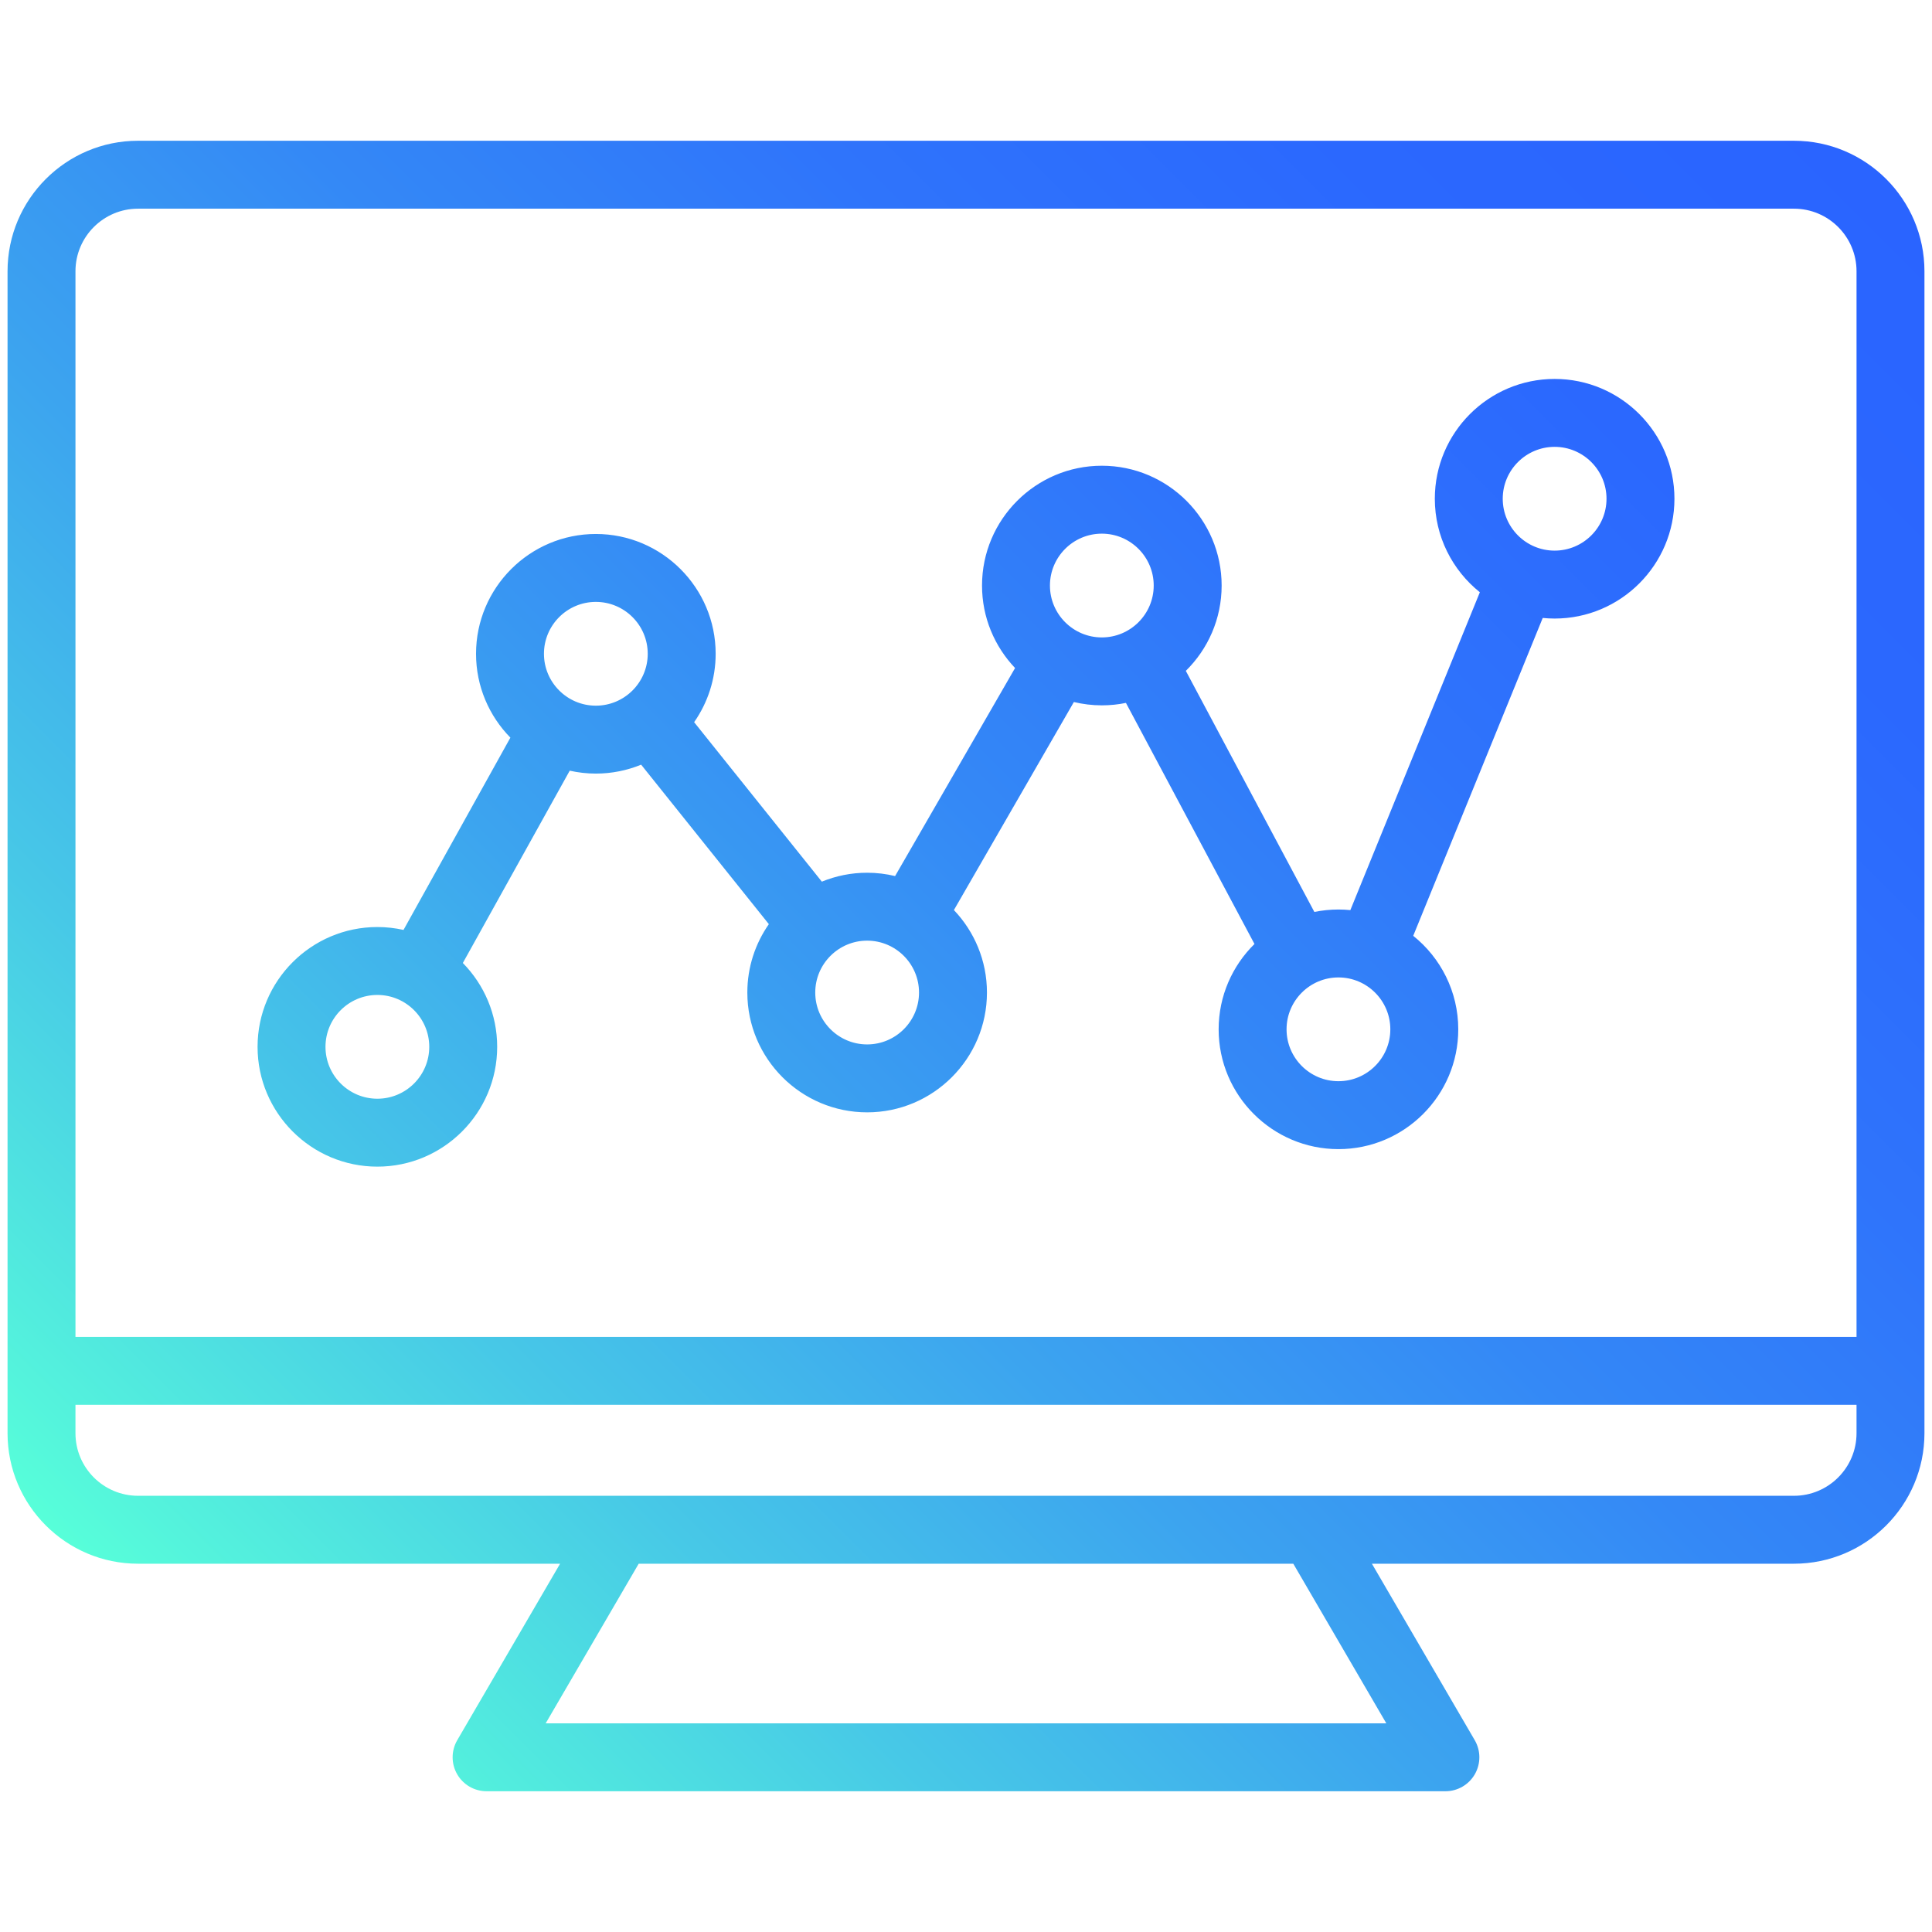 <svg id="Layer_1" enable-background="new 0 0 512 512" height="512" viewBox="0 0 512 512" width="512" xmlns="http://www.w3.org/2000/svg" xmlns:xlink="http://www.w3.org/1999/xlink"><linearGradient id="SVGID_1_" gradientUnits="userSpaceOnUse" x1="44.865" x2="467.134" y1="436.985" y2="14.717"><stop offset="0" stop-color="#57ffd9"/><stop offset=".039" stop-color="#54f3dc"/><stop offset=".197" stop-color="#47c8e7"/><stop offset=".357" stop-color="#3ca4ef"/><stop offset=".517" stop-color="#3488f6"/><stop offset=".677" stop-color="#2f74fb"/><stop offset=".838" stop-color="#2b68fe"/><stop offset="1" stop-color="#2a64ff"/></linearGradient><path d="m475.418 37.302h-438.838c-19.067 0-34.58 15.512-34.58 34.58v307.938c0 19.067 15.513 34.58 34.58 34.58h111.85l-27.253 46.768c-1.622 2.784-1.633 6.222-.027 9.016s4.582 4.516 7.803 4.516h254.094c3.222 0 6.198-1.722 7.803-4.516s1.595-6.232-.027-9.016l-27.253-46.768h111.848c19.068 0 34.582-15.513 34.582-34.58v-307.938c0-19.068-15.514-34.58-34.582-34.58zm-438.838 18h438.838c9.144 0 16.582 7.438 16.582 16.58v282.408h-472v-282.408c0-9.143 7.438-16.58 16.58-16.58zm330.806 401.396h-222.772l24.648-42.299h173.475zm108.032-60.299h-438.838c-9.142 0-16.58-7.438-16.58-16.58v-7.529h472v7.529c0 9.143-7.438 16.58-16.582 16.58zm-375.41-87.228c17.507 0 31.75-14.243 31.75-31.75 0-8.645-3.477-16.489-9.1-22.22l28.325-50.961c2.23.498 4.545.77 6.924.77 4.246 0 8.297-.844 12.003-2.363l33.845 42.262c-3.59 5.143-5.703 11.39-5.703 18.124 0 17.507 14.243 31.75 31.75 31.75s31.75-14.243 31.75-31.75c0-8.466-3.337-16.162-8.757-21.859l31.792-55.131c2.379.571 4.858.882 7.41.882 2.188 0 4.324-.223 6.388-.646l34.064 63.887c-5.855 5.763-9.495 13.771-9.495 22.616 0 17.507 14.243 31.75 31.75 31.75s31.75-14.243 31.75-31.75c0-10.016-4.667-18.958-11.935-24.781l34.32-84.236c1.038.103 2.089.158 3.154.158 17.507 0 31.75-14.243 31.75-31.75s-14.243-31.75-31.75-31.75-31.75 14.243-31.75 31.75c0 10.016 4.667 18.958 11.935 24.781l-34.32 84.236c-1.038-.103-2.089-.158-3.154-.158-2.186 0-4.321.222-6.384.645l-34.065-63.889c5.854-5.763 9.492-13.77 9.492-22.613 0-17.507-14.243-31.75-31.75-31.75s-31.75 14.243-31.75 31.75c0 8.466 3.337 16.162 8.756 21.86l-31.792 55.131c-2.379-.571-4.858-.882-7.41-.882-4.247 0-8.299.844-12.005 2.364l-33.844-42.262c3.59-5.144 5.705-11.391 5.705-18.125 0-17.507-14.243-31.75-31.75-31.75-17.508 0-31.752 14.243-31.752 31.75 0 8.646 3.478 16.491 9.103 22.222l-28.323 50.96c-2.231-.499-4.547-.77-6.926-.77-17.507 0-31.75 14.243-31.75 31.75s14.242 31.748 31.749 31.748zm311.984-190.75c7.582 0 13.75 6.168 13.75 13.75s-6.168 13.75-13.75 13.75-13.75-6.168-13.75-13.75 6.168-13.75 13.75-13.75zm-43.539 154.359c0 7.582-6.168 13.75-13.75 13.75s-13.75-6.168-13.75-13.75 6.168-13.75 13.75-13.75 13.75 6.168 13.75 13.75zm-76.457-131.357c7.582 0 13.75 6.168 13.75 13.75s-6.168 13.75-13.75 13.75-13.75-6.168-13.75-13.75 6.168-13.75 13.75-13.75zm-48.445 121.608c0 7.582-6.168 13.75-13.75 13.75s-13.75-6.168-13.75-13.75 6.168-13.75 13.75-13.75 13.75 6.168 13.75 13.75zm-85.645-103.522c7.582 0 13.75 6.168 13.75 13.75s-6.168 13.75-13.75 13.75c-7.583 0-13.752-6.168-13.752-13.75s6.169-13.75 13.752-13.75zm-57.898 104.162c7.582 0 13.75 6.168 13.75 13.75s-6.168 13.75-13.75 13.75-13.75-6.168-13.75-13.75 6.168-13.75 13.75-13.75z" fill="url(#SVGID_1_)"/></svg>